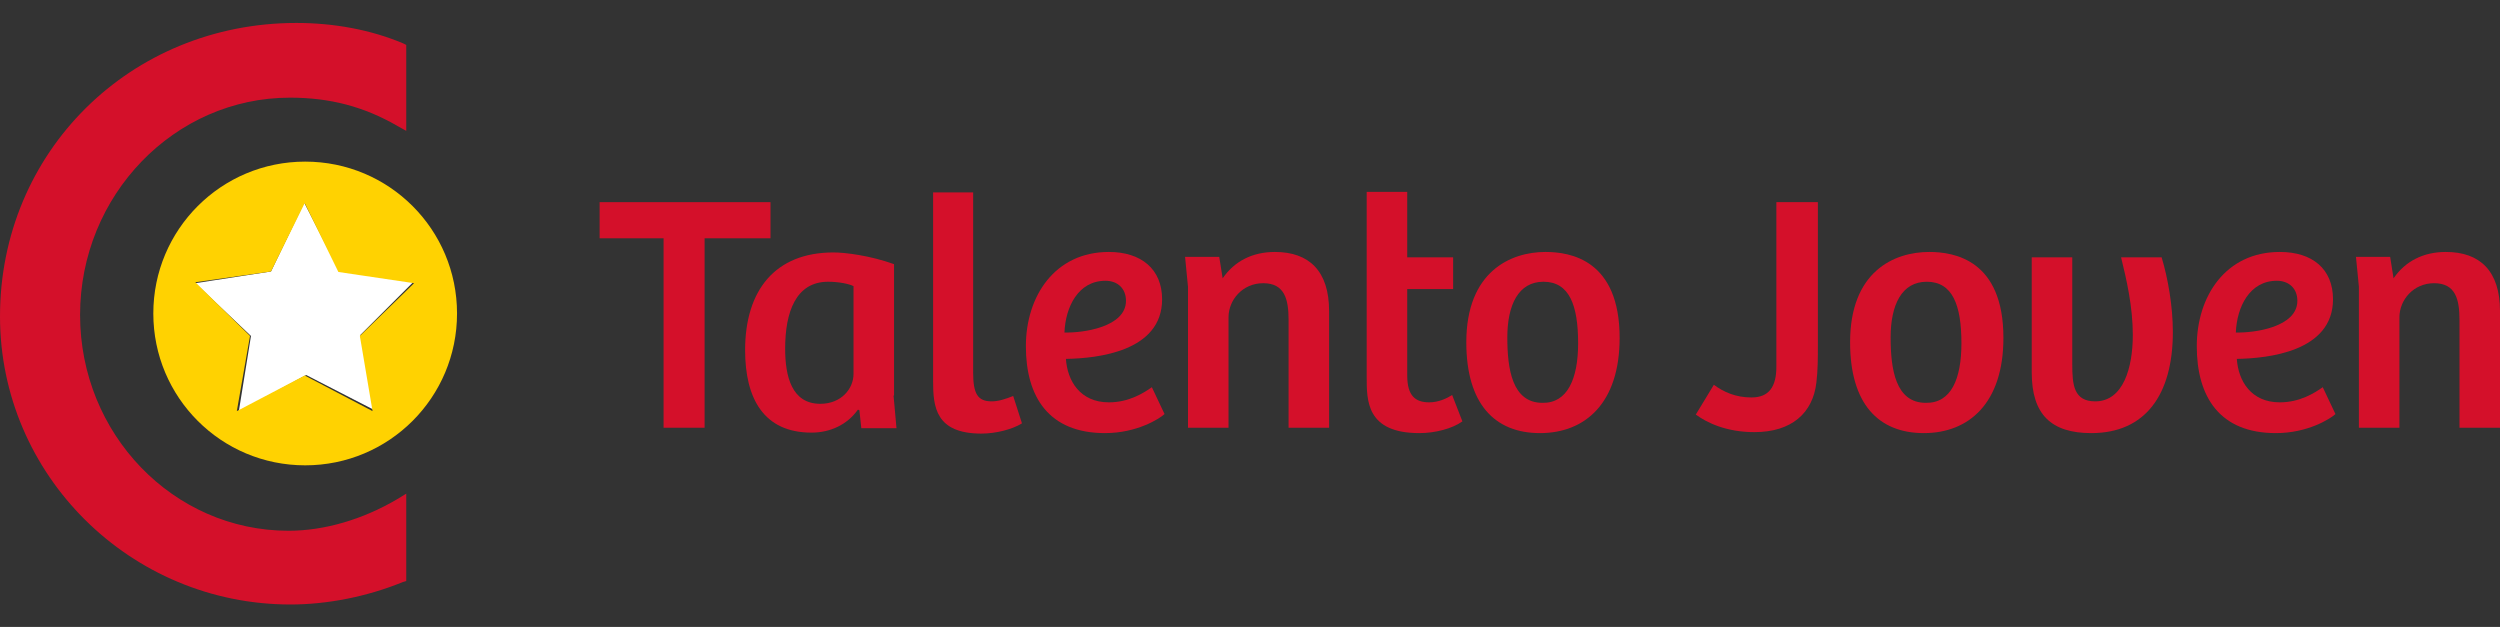 <svg xmlns="http://www.w3.org/2000/svg" xmlns:xlink="http://www.w3.org/1999/xlink" id="Capa_1" x="0px" y="0px" viewBox="0 0 512 128.4" style="enable-background:new 0 0 512 128.4;" xml:space="preserve"><rect x="0" y="0" width="512" height="128.4" fill="#333333" stroke="none"/> <style type="text/css"> .st0{fill:#D4102A;} .st1{fill:#FFFFFF;} .st2{fill:#FFD201;} </style> <g> <path class="st0" d="M83.2,9.2l-0.6-0.3C76,6.1,68.4,4.7,60.7,4.7C26.7,4.7,0,31.1,0,64.8c0,32.5,26.7,59,59.5,59 c7.5,0,15.7-1.6,23-4.6l0.7-0.2l0-0.8l0-15l0-2.1l-1.8,1.1c-7.1,4.2-15,6.5-22.3,6.5c-23.6,0-42.7-19.8-42.7-44.2 c0-24.5,19.3-44.5,43-44.5c8.1,0,15.1,1.8,22,5.8l1.8,1L83.2,9.2z"></path> <polygon class="st0" points="157.8,41.4 157.8,48.8 144.3,48.8 144.3,87.6 135.9,87.6 135.9,48.8 122.8,48.8 122.8,41.4 "></polygon> <path class="st0" d="M183,81l0.6,6.7h-7.2L176,84l-0.3-0.1c-2.2,3.1-5.7,4.7-9.5,4.7c-9.8,0-13.6-7-13.6-16.9 c0-12.2,6.1-20,18.1-20c2.3,0,7.4,0.6,12.4,2.4V81z M174.8,58.6c-1-0.5-3.1-0.9-5.2-0.9c-6.6,0-8.8,6.2-8.8,13.7 c0,5.8,1.4,11.3,7.2,11.3c4.3,0,6.8-3.1,6.8-6.1V58.6z"></path> <path class="st0" d="M199.3,39.4v36.9c0,4.3,0.9,5.9,3.8,5.9c1.4,0,2.9-0.5,4.4-1.1l1.8,5.6c-1.9,1.2-5.3,2.1-8.3,2.1 c-9.4,0-9.9-5.5-9.9-10.7V39.4H199.3z"></path> <path class="st0" d="M238,61.3c0,10.7-13.3,12.1-19.7,12.2c0.3,4.5,2.9,8.9,8.8,8.9c4.1,0,7.1-1.9,8.8-3.1l2.6,5.5 c-1.1,1-5.7,3.9-12.2,3.9c-11.5,0-16.2-7.4-16.2-17.8c0-10.2,5.9-19.3,17-19.3C233.7,51.6,238,55.1,238,61.3 M226.4,57.5 c-5.6,0-8.2,5.4-8.4,10.6c3.8,0.1,12.6-1.1,12.6-6.5C230.6,59.1,228.9,57.5,226.4,57.5"></path> <path class="st0" d="M243.3,87.6V58.7l-0.6-6.1h7l0.7,4.4c2.4-3.5,6.1-5.4,10.7-5.4c7,0,11.1,3.9,11.1,12.1v23.9h-8.3V65.5 c0-4.2-0.8-7.5-5.2-7.5c-4.2,0-7.1,3.4-7.1,7v22.6H243.3z"></path> <path class="st0" d="M288.2,39.3v13.4h9.4v6.5h-9.4v17.7c0,4.2,1.7,5.5,4.5,5.5c1.9,0,3.6-0.8,4.7-1.5l2.1,5.4 c-2.1,1.5-5.6,2.4-8.8,2.4c-10.9,0-10.8-6.7-10.8-11.5V39.3H288.2z"></path> <path class="st0" d="M316.5,51.6c5.1,0,15.2,1.6,15.2,17.6c0,13.4-7.1,19.5-16.3,19.5c-9.3,0-15.1-6-15.1-18.6 C300.3,55.6,309.4,51.6,316.5,51.6 M323.2,70.3c0-7.8-1.8-12.6-7.1-12.6c-5.1,0-7.4,4.7-7.4,11.4c0,6.5,1,13.4,7.2,13.4 C321,82.6,323.2,77.6,323.2,70.3"></path> <path class="st0" d="M351,78.8c2,1.5,4.5,2.6,7.7,2.6c3.6,0,5.1-2.2,5.1-6.3V41.4h8.5V71c0,2.2,0,4.9-0.3,7.3 c-0.7,6.3-5.1,10.2-12.7,10.2c-5.7,0-9.7-1.9-12-3.6L351,78.8z"></path> <path class="st0" d="M395.1,51.6c5.1,0,15.2,1.6,15.2,17.6c0,13.4-7.1,19.5-16.3,19.5c-9.3,0-15.1-6-15.1-18.6 C378.9,55.6,387.9,51.6,395.1,51.6 M401.7,70.3c0-7.8-1.8-12.6-7.1-12.6c-5.1,0-7.4,4.7-7.4,11.4c0,6.5,1,13.4,7.2,13.4 C399.6,82.6,401.7,77.6,401.7,70.3"></path> <path class="st0" d="M442.7,52.7C444,57,445,62.7,445,68c0,12.8-5.6,20.7-16.7,20.7c-8.2,0-12.2-3.8-12.2-12.4V52.7h8.3v21.9 c0,4.2,0.3,7.6,4.7,7.6c5.8,0,7.7-7,7.7-13.6c0-5.8-1.3-11.4-2.4-15.9H442.7z"></path> <path class="st0" d="M477.8,61.3c0,10.7-13.3,12.1-19.7,12.2c0.3,4.5,2.9,8.9,8.8,8.9c4.1,0,7.1-1.9,8.8-3.1l2.6,5.5 c-1.1,1-5.7,3.9-12.2,3.9c-11.5,0-16.2-7.4-16.2-17.8c0-10.2,5.9-19.3,17-19.3C473.6,51.6,477.8,55.1,477.8,61.3 M466.3,57.5 c-5.6,0-8.2,5.4-8.4,10.6c3.8,0.1,12.6-1.1,12.6-6.5C470.5,59.1,468.8,57.5,466.3,57.5"></path> <path class="st0" d="M483.1,87.6V58.7l-0.6-6.1h7l0.7,4.4c2.4-3.5,6.1-5.4,10.7-5.4c7,0,11.1,3.9,11.1,12.1v23.9h-8.3V65.5 c0-4.2-0.8-7.5-5.2-7.5c-4.2,0-7.1,3.4-7.1,7v22.6H483.1z"></path> <polygon class="st1" points="55.5,55.6 62.3,41.5 69.4,55.4 84.9,57.5 73.8,68.6 76.7,84 62.7,76.8 48.9,84.3 51.4,68.8 40,58 "></polygon> <path class="st2" d="M62.5,33.1c-17.2,0-31.1,13.9-31.1,31.1c0,17.2,13.9,31.1,31.1,31.1c17.2,0,31.1-13.9,31.1-31.1 C93.6,47,79.7,33.1,62.5,33.1 M76.3,84.2l-13.9-7.3l-13.9,7.3l2.7-15.4L40,57.8l15.5-2.2l6.9-14l6.9,14.1l15.5,2.3L73.7,68.8 L76.3,84.2z"></path> </g> </svg>
